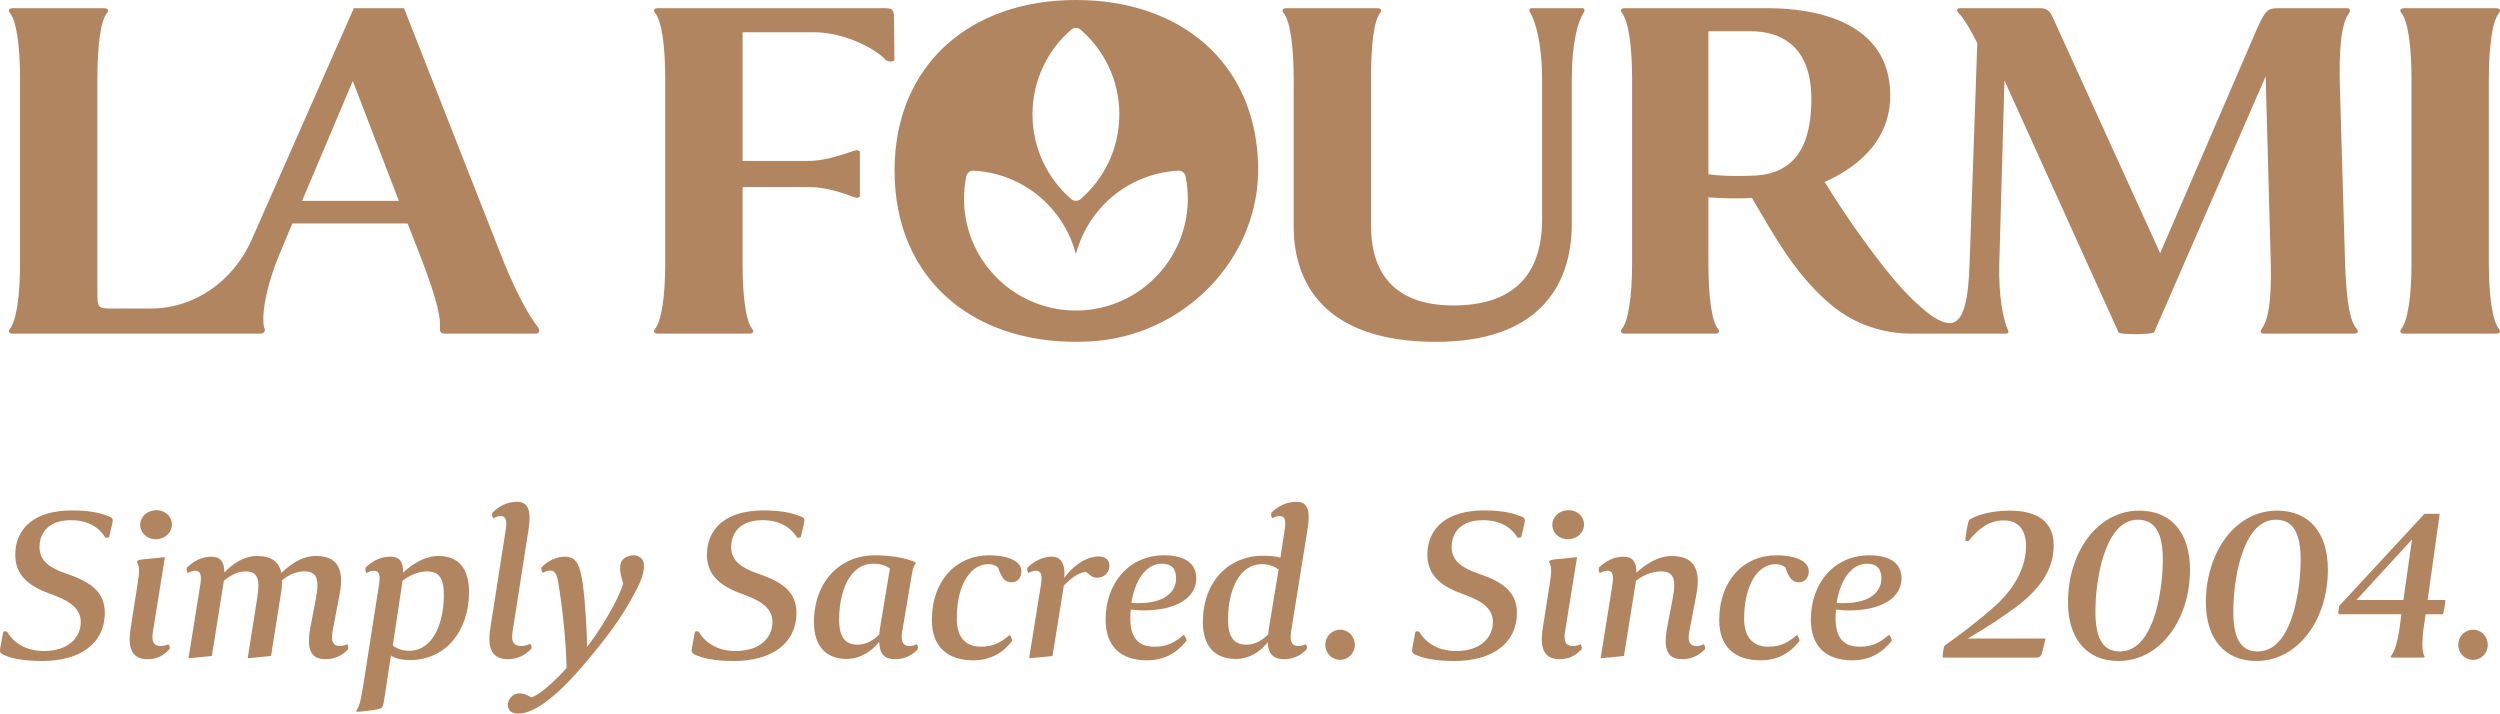<svg xmlns="http://www.w3.org/2000/svg" id="Layer_2" viewBox="0 0 719.999 205.516"><g id="Components"><g id="_x39_d8d2637-be4a-4a16-bd78-92f1f81a1376_x40_1"><path d="M23.264,179.132c0-4.441-4.18-6.466-9.143-8.229-6.073-2.22-9.73-5.42-9.73-11.167.065-7.642,5.551-12.735,16.327-12.735,5.877,0,8.816.98,10.776,1.764,1.11.457,1.11.914.784,2.285l-.849,3.593c-.392.326-1.045.261-1.176.065-1.828-3.004-5.159-4.897-9.861-4.897-5.943,0-9.012,3.2-9.012,7.771,0,3.983,3.069,6.008,7.576,7.575,7.184,2.417,11.233,5.29,11.233,11.43-.065,8.685-7.053,13.779-18.025,13.779-5.486,0-9.078-.783-11.233-1.828-1.045-.522-1.045-.85-.784-2.352l.784-4.18c.261-.326.98-.195,1.175,0,1.698,3.004,5.29,5.486,10.515,5.486,7.314,0,10.645-4.05,10.645-8.359Z" style="fill:#b18560;"></path><path d="M39.854,166.657c.587-3.853-.327-4.31-.392-4.897,0-.327.457-.522,1.567-.653l6.466-.653-3.461,21.486c-.458,2.874.261,4.114,2.351,4.114.653,0,1.502-.195,2.09-.522.326.393.522.915.326,1.438-1.567,1.697-3.396,2.873-6.335,2.873-3.853,0-5.943-2.351-4.833-8.947l2.221-14.237ZM40.376,151.114c0-2.285,2.024-4.18,4.702-4.18,2.547,0,4.441,1.829,4.441,4.18-.065,2.352-2.09,4.18-4.637,4.18-2.612,0-4.506-1.828-4.506-4.18Z" style="fill:#b18560;"></path><path d="M74.075,172.274c.915-5.617.065-7.707-3.331-7.707-2.808,0-4.833,1.568-6.269,2.678l-3.461,21.683-6.727.653,3.396-21.16c.392-2.547.196-4.049-1.437-4.049-.719,0-1.437.261-2.221.653-.261-.522-.392-1.11-.196-1.567,1.829-1.764,4.18-3.135,7.053-3.135,2.612,0,3.723,1.437,3.723,4.571,2.22-2.352,5.485-4.768,9.404-4.768,3.983,0,6.269,1.502,7.053,4.898,2.221-2.221,5.682-4.898,9.927-4.898,5.747,0,8.359,3.2,6.792,11.168l-2.024,10.645c-.457,2.547.065,4.114,2.09,4.114.653,0,1.502-.195,2.155-.522.261.393.392.85.261,1.438-1.567,1.697-3.657,2.873-6.531,2.873-3.918,0-5.551-2.351-4.375-8.947l1.632-8.62c1.11-5.682.065-7.707-3.265-7.707-3.004,0-4.963,1.372-6.531,2.548.065,1.175-.065,2.547-.327,4.049l-2.808,17.764-6.727.653,2.743-17.307Z" style="fill:#b18560;"></path><path d="M107.712,164.372c-.718,0-1.437.261-2.22.653-.261-.458-.327-.98-.196-1.567,1.829-1.829,4.245-3.135,7.118-3.135,2.612,0,3.723,1.371,3.657,4.571,3.004-2.678,6.335-4.768,10.253-4.768,5.943,0,8.752,3.853,8.752,10.318,0,11.299-6.727,19.658-17.045,19.658-1.894,0-3.918-.327-5.42-1.307l-.588,3.592c-.327,2.221-1.11,7.511-1.502,9.861-.261,1.503-.522,1.764-1.764,2.024-1.567.327-5.094.719-5.747.719-.522,0-.457-.326-.261-.588.914-1.045,1.306-3.592,2.09-8.425l4.31-27.56c.392-2.547.196-4.049-1.437-4.049ZM113.132,185.858c.849.783,2.416,1.567,4.702,1.567,6.988,0,9.861-8.099,9.992-15.544.13-5.42-1.437-7.314-4.898-7.314-2.612,0-5.355,1.372-6.988,2.678l-2.808,18.613Z" style="fill:#b18560;"></path><path d="M150.164,186.054c.915,0,1.894-.326,2.547-.652.327.457.458.98.327,1.437-1.633,1.698-3.788,3.004-6.661,3.004-4.18,0-6.205-2.351-5.16-8.947l4.441-28.343c.392-2.482.131-3.919-1.437-3.919-.653,0-1.437.196-2.155.653-.327-.457-.457-1.045-.261-1.633,1.829-1.764,4.114-3.135,7.053-3.135,3.266,0,4.245,2.416,3.331,8.163l-4.571,29.258c-.458,2.874.261,4.114,2.547,4.114Z" style="fill:#b18560;"></path><path d="M160.876,168.29c-.392-2.481-.849-3.983-2.416-3.983-.719,0-1.502.326-2.09.653-.327-.327-.588-.85-.458-1.502,1.567-1.633,3.918-3.135,6.792-3.135,3.331,0,4.375,2.416,5.16,8.032.653,4.702,1.241,14.106,1.175,17.96,3.069-3.723,8.882-12.996,10.449-18.286-.718-2.155-1.306-4.507-.522-6.335.718-1.11,2.024-1.764,3.657-1.764,1.437,0,2.743,1.045,2.808,2.678.131,2.221-.588,4.049-1.894,6.792-2.09,4.05-5.029,9.339-11.168,16.915-5.943,7.38-10.645,12.604-15.674,16.196-1.959,1.437-4.963,3.004-7.38,3.004-2.22,0-3.069-1.11-3.069-2.547s1.306-3.331,3.527-3.266c1.698.065,2.677.98,3.396,1.11,2.612-.849,7.641-5.682,9.992-8.425-.065-7.249-1.241-17.698-2.286-24.099Z" style="fill:#b18560;"></path><path d="M222.463,179.132c0-4.441-4.18-6.466-9.143-8.229-6.073-2.22-9.73-5.42-9.73-11.167.065-7.642,5.551-12.735,16.327-12.735,5.877,0,8.816.98,10.776,1.764,1.11.457,1.11.914.784,2.285l-.849,3.593c-.392.326-1.045.261-1.176.065-1.828-3.004-5.159-4.897-9.861-4.897-5.943,0-9.012,3.2-9.012,7.771,0,3.983,3.069,6.008,7.576,7.575,7.184,2.417,11.233,5.29,11.233,11.43-.065,8.685-7.053,13.779-18.025,13.779-5.486,0-9.078-.783-11.233-1.828-1.045-.522-1.045-.85-.784-2.352l.784-4.18c.261-.326.98-.195,1.175,0,1.698,3.004,5.29,5.486,10.515,5.486,7.314,0,10.645-4.05,10.645-8.359Z" style="fill:#b18560;"></path><path d="M253.224,184.813c-1.764,2.351-5.225,4.963-9.339,4.963-5.747,0-9.47-3.396-9.47-10.645.065-11.69,7.51-19.201,17.567-19.201,4.702,0,8.49.784,10.58,1.567.457.131,1.176.393,1.176.653,0,.326-.653.457-1.045,2.809l-2.874,16.98c-.392,2.547.065,4.114,2.09,4.114.653,0,1.502-.195,2.155-.522.261.393.392.915.261,1.438-1.567,1.697-3.657,2.873-6.531,2.873-3.004,0-4.506-1.371-4.571-5.028ZM247.02,185.662c2.481,0,4.44-1.241,6.204-2.938.065-.588.13-1.372.261-2.09l2.808-16.915c-.849-.653-2.481-1.371-4.833-1.371-6.204,0-9.665,6.923-9.796,15.804-.065,5.748,2.024,7.511,5.356,7.511Z" style="fill:#b18560;"></path><path d="M275.561,178.021c-.065,5.878,2.873,8.229,6.988,8.229,3.592,0,5.747-1.306,8.164-3.331.196-.13,1.045,1.438.718,1.764-2.678,3.461-6.335,5.486-11.168,5.486-7.249,0-11.886-3.788-11.886-11.56,0-11.56,7.184-18.679,16.392-18.679,5.943,0,9.404,1.895,9.404,4.572,0,1.894-1.175,3.199-2.743,3.199-2.024,0-3.004-1.24-3.984-4.244-.784-.719-1.698-.981-2.873-.981-5.029,0-9.012,5.943-9.012,15.544Z" style="fill:#b18560;"></path><path d="M298.354,164.372c-.718,0-1.437.261-2.22.653-.261-.458-.392-.98-.196-1.567,1.829-1.764,4.18-3.135,7.053-3.135,2.612,0,3.853,2.154,3.526,6.073,1.894-2.678,5.747-6.139,9.927-6.139,2.221,0,3.135,1.371,3.07,2.808,0,1.567-1.307,3.331-3.527,3.331-1.763,0-2.482-1.371-3.331-1.698-2.351.262-4.572,2.221-6.269,3.919l-3.266,20.311-6.727.653,3.396-21.16c.392-2.547.196-4.049-1.437-4.049Z" style="fill:#b18560;"></path><path d="M335.255,159.931c6.204,0,9.273,2.482,9.273,6.597,0,5.551-5.551,9.208-15.021,9.273-1.567,0-2.873-.131-3.853-.261-.065.783-.13,1.632-.13,2.416,0,6.269,2.743,8.294,6.988,8.294,3.657,0,5.878-1.241,8.359-3.396.261-.065,1.045,1.437.784,1.763-2.808,3.526-6.465,5.552-11.363,5.552-7.51,0-11.886-3.984-11.886-11.821.065-10.515,6.792-18.417,16.85-18.417ZM325.85,173.645c.588.065,1.306.065,2.155.065,7.902-.065,10.71-3.592,10.71-7.118,0-2.743-1.241-4.245-4.114-4.245-4.506,0-7.771,4.702-8.751,11.298Z" style="fill:#b18560;"></path><path d="M365.101,184.944c-1.829,2.481-5.094,4.832-9.208,4.832-5.682,0-9.47-3.33-9.47-10.58,0-11.69,7.38-19.135,17.307-19.135,1.828,0,3.526.131,5.028.522l1.241-8.098c.392-2.482.13-3.853-1.437-3.853-.718,0-1.437.196-2.155.653-.327-.522-.392-1.11-.261-1.633,1.829-1.764,4.245-3.135,7.184-3.135,3.265,0,4.18,2.416,3.2,8.163l-4.702,29.258c-.392,2.547.065,4.114,2.09,4.114.653,0,1.502-.195,2.155-.522.261.393.392.85.261,1.438-1.567,1.697-3.657,2.873-6.531,2.873-2.938,0-4.571-1.371-4.702-4.897ZM365.232,182.724c.065-.588.13-1.372.261-2.09l2.743-16.588c-.784-.653-2.416-1.568-4.832-1.568-6.139,0-9.665,6.857-9.731,15.674-.065,5.748,2.024,7.511,5.356,7.511,2.481,0,4.44-1.241,6.204-2.938Z" style="fill:#b18560;"></path><path d="M381.691,185.727c0-2.481,1.894-4.376,4.311-4.376,2.286,0,4.18,1.895,4.18,4.376,0,2.416-1.894,4.311-4.18,4.311-2.417,0-4.311-1.895-4.311-4.311Z" style="fill:#b18560;"></path><path d="M429.954,179.132c0-4.441-4.18-6.466-9.143-8.229-6.073-2.22-9.73-5.42-9.73-11.167.065-7.642,5.551-12.735,16.327-12.735,5.877,0,8.816.98,10.776,1.764,1.11.457,1.11.914.784,2.285l-.849,3.593c-.392.326-1.045.261-1.176.065-1.828-3.004-5.159-4.897-9.861-4.897-5.943,0-9.012,3.2-9.012,7.771,0,3.983,3.069,6.008,7.576,7.575,7.184,2.417,11.233,5.29,11.233,11.43-.065,8.685-7.053,13.779-18.025,13.779-5.486,0-9.078-.783-11.233-1.828-1.045-.522-1.045-.85-.784-2.352l.784-4.18c.261-.326.98-.195,1.175,0,1.698,3.004,5.29,5.486,10.515,5.486,7.314,0,10.645-4.05,10.645-8.359Z" style="fill:#b18560;"></path><path d="M446.544,166.657c.587-3.853-.327-4.31-.392-4.897,0-.327.457-.522,1.567-.653l6.466-.653-3.461,21.486c-.458,2.874.261,4.114,2.351,4.114.653,0,1.502-.195,2.09-.522.326.393.522.915.326,1.438-1.567,1.697-3.396,2.873-6.335,2.873-3.853,0-5.943-2.351-4.833-8.947l2.221-14.237ZM447.067,151.114c0-2.285,2.024-4.18,4.702-4.18,2.547,0,4.441,1.829,4.441,4.18-.065,2.352-2.09,4.18-4.637,4.18-2.612,0-4.506-1.828-4.506-4.18Z" style="fill:#b18560;"></path><path d="M481.746,172.274c1.11-5.682.13-7.707-3.331-7.707-3.069,0-5.616,1.438-7.249,2.678l-3.461,21.683-6.727.653,3.396-21.16c.392-2.547.196-4.049-1.437-4.049-.719,0-1.437.261-2.221.653-.261-.393-.392-1.045-.196-1.567,1.829-1.764,4.18-3.135,7.053-3.135,2.612,0,3.723,1.502,3.723,4.637,2.286-2.221,6.073-4.833,10.188-4.833,5.812,0,8.621,3.2,7.054,11.168l-2.025,10.645c-.522,2.547,0,4.114,2.09,4.114.653,0,1.502-.195,2.09-.522.261.327.458.98.327,1.438-1.633,1.697-3.657,2.873-6.596,2.873-3.853,0-5.551-2.351-4.31-8.947l1.633-8.62Z" style="fill:#b18560;"></path><path d="M502.319,178.021c-.065,5.878,2.873,8.229,6.988,8.229,3.592,0,5.747-1.306,8.164-3.331.196-.13,1.045,1.438.718,1.764-2.678,3.461-6.335,5.486-11.168,5.486-7.25,0-11.886-3.788-11.886-11.56,0-11.56,7.184-18.679,16.393-18.679,5.943,0,9.404,1.895,9.404,4.572,0,1.894-1.176,3.199-2.743,3.199-2.024,0-3.004-1.24-3.984-4.244-.784-.719-1.698-.981-2.873-.981-5.028,0-9.012,5.943-9.012,15.544Z" style="fill:#b18560;"></path><path d="M538.37,159.931c6.204,0,9.273,2.482,9.273,6.597,0,5.551-5.551,9.208-15.021,9.273-1.567,0-2.873-.131-3.853-.261-.065.783-.131,1.632-.131,2.416,0,6.269,2.743,8.294,6.988,8.294,3.657,0,5.878-1.241,8.359-3.396.261-.065,1.045,1.437.784,1.763-2.808,3.526-6.465,5.552-11.363,5.552-7.511,0-11.886-3.984-11.886-11.821.065-10.515,6.792-18.417,16.85-18.417ZM528.966,173.645c.587.065,1.306.065,2.155.065,7.902-.065,10.711-3.592,10.711-7.118,0-2.743-1.241-4.245-4.115-4.245-4.506,0-7.771,4.702-8.751,11.298Z" style="fill:#b18560;"></path><path d="M588.333,187.229c-.392,1.502-.653,2.155-1.829,2.155h-26.906c-.327,0,.196-3.2.457-3.461,3.983-2.809,9.535-6.923,14.629-11.494,6.204-5.617,8.816-11.887,8.816-17.111,0-4.571-2.09-7.444-6.4-7.444-4.832,0-7.837,3.135-10.123,5.877-.196.196-.98,0-.98-.13.13-1.567.718-5.421,1.175-5.943,1.96-1.241,6.074-2.612,11.625-2.612,8.49,0,12.67,3.592,12.67,9.992,0,7.445-4.506,13.519-13.127,19.396-4.572,3.2-7.249,4.832-11.625,7.445h22.4l-.783,3.33Z" style="fill:#b18560;"></path><path d="M595.583,173.45c0-14.434,8.49-26.385,20.507-26.385,9.404,0,14.629,6.531,14.629,17.045,0,14.237-8.49,26.254-20.637,26.254-9.143,0-14.498-6.465-14.498-16.914ZM620.923,175.997c1.306-4.768,1.96-10.058,1.96-14.76,0-6.792-1.633-11.56-7.184-11.56-5.29,0-8.621,5.29-10.515,12.604-1.175,4.571-1.698,9.535-1.698,13.91,0,6.727,1.633,11.429,6.988,11.429,5.225,0,8.49-4.767,10.449-11.624Z" style="fill:#b18560;"></path><path d="M635.292,173.45c0-14.434,8.49-26.385,20.507-26.385,9.404,0,14.629,6.531,14.629,17.045,0,14.237-8.49,26.254-20.637,26.254-9.143,0-14.498-6.465-14.498-16.914ZM660.631,175.997c1.306-4.768,1.96-10.058,1.96-14.76,0-6.792-1.633-11.56-7.184-11.56-5.29,0-8.621,5.29-10.515,12.604-1.175,4.571-1.698,9.535-1.698,13.91,0,6.727,1.633,11.429,6.988,11.429,5.225,0,8.49-4.767,10.449-11.624Z" style="fill:#b18560;"></path><path d="M691.59,176.911h-17.829c-.196,0-.392-.196-.327-.522l.261-1.894,24.556-26.516h4.376l-3.461,24.817h5.094c0,1.045-.392,3.069-.653,4.114h-5.029l-.522,3.526c-.588,4.376-.522,7.445.13,8.425.196.262.131.522-.392.522h-8.882c-.522,0-.457-.261-.261-.522.915-1.045,1.894-4.049,2.482-8.425l.457-3.526ZM692.177,172.797l2.481-17.438-16,17.438h13.519Z" style="fill:#b18560;"></path><path d="M707.983,185.727c0-2.481,1.894-4.376,4.311-4.376,2.286,0,4.18,1.895,4.18,4.376,0,2.416-1.894,4.311-4.18,4.311-2.417,0-4.311-1.895-4.311-4.311Z" style="fill:#b18560;"></path><path id="_x38_32baf14-62cb-4271-9721-ab15d90ff1f3_x40_1" d="M155.005,94.316c-3.245-3.985-7.523-12.546-11.211-22.14L116.357,2.361h-14.456s-29.481,66.827-29.481,66.827c-5.199,11.636-16.25,19.667-29.043,19.667h-11.348c-3.688,0-3.983-.295-3.983-4.428V22.583c0-9.299.885-16.531,2.803-18.893.443-.59.443-1.328-.885-1.328H3.707c-1.327,0-1.327.738-.885,1.328,1.918,2.214,2.95,9.594,2.95,18.893v53.284c0,9.299-1.033,16.531-2.95,18.893-.443.591-.443,1.328.885,1.328h54.973s6.244,0,6.244,0h9.982c1.18,0,1.475-.738,1.328-1.328-1.032-2.214-.295-10.922,4.573-22.288l3.393-8.118h33.19s2.95,7.527,2.95,7.527c3.983,10.185,6.785,18.598,6.343,22.435,0,1.328.147,1.771,1.623,1.771h26.109c1.032,0,1.032-1.033.59-1.771ZM87.002,57.859l14.604-34.538,13.276,34.538h-27.88ZM213.86,53.874v21.992c0,9.299.885,16.531,2.803,18.893.443.591.443,1.328-.885,1.328h-26.257c-1.327,0-1.327-.738-.885-1.328,1.918-2.361,2.95-9.594,2.95-18.893V22.583c0-9.299-1.032-16.679-2.95-18.893-.443-.59-.443-1.328.885-1.328h64.981c2.213,0,2.95.148,2.95,2.509l.148,12.399c-.295.59-1.77.59-2.508,0-3.393-3.69-12.538-7.971-20.357-7.971h-20.875s0,37.048,0,37.048h18.881c6.048,0,12.243-2.805,14.014-3.1.443,0,.738.295.885.443v12.841c-.148.295-.443.443-.885.443-1.77-.295-7.08-3.1-14.014-3.1h-18.881ZM440.728,3.69c-.443-.59-.295-1.328.295-1.328h14.751c.59,0,.738.738.295,1.328-1.623,2.509-3.393,8.561-3.393,19.188v41.476c0,19.336-10.916,34.095-39.09,34.095-32.453,0-41.008-17.269-41.008-33.21V22.583c0-9.299-1.032-16.679-2.95-18.893-.443-.59-.443-1.328.885-1.328h26.109c1.328,0,1.328.738.885,1.328-1.918,2.362-2.655,9.742-2.655,18.893v42.361c0,13.727,6.785,23.026,23.749,23.026,16.521,0,25.519-8.118,25.519-24.797V22.878c0-10.774-2.065-16.974-3.393-19.188ZM678.768,94.759c-1.918-2.214-2.95-7.085-3.393-19.041l-1.475-50.331c-.295-9.889.147-18.303,2.655-21.697.443-.59.295-1.328-.59-1.328h-19.619c-3.245,0-3.836.295-6.638,6.642l-27.585,63.911-31.125-68.339q-1.033-2.214-3.245-2.214h-23.307c-.885,0-1.033.738-.443,1.328,1.77,1.623,4.425,6.642,5.458,8.709l-2.213,63.173c-.309,10.855-1.704,16.739-5.109,17.438-1.895.389-4.718-1.138-6.952-2.907-5.61-4.441-10.634-10.283-17.239-19.254-5.757-7.82-9.346-13.432-12.444-18.45,6.933-3.1,18.881-10.185,18.881-24.944,0-21.107-21.389-25.092-35.108-25.092h-41.303c-1.327,0-1.327.738-.885,1.328,1.918,2.362,2.95,9.594,2.95,18.893v53.284c0,9.299-1.032,16.531-2.95,18.893-.443.591-.443,1.328.885,1.328h25.962c1.328,0,1.328-.738.885-1.328-1.918-2.214-2.803-9.742-2.803-18.893v-19.041c3.098.295,8.998.443,12.539.148,3.393,5.756,6.248,10.922,10.526,17.122,3.428,4.931,8.019,10.334,13.05,14.328,6.03,4.787,13.856,7.665,22.4,7.665l27.04-0c1.033,0,1.033-.591.59-1.328-1.033-2.361-2.655-8.709-2.36-19.188l1.475-52.398,32.895,72.619c.885.59,8.408.59,10.178,0l32.157-73.8,1.475,53.726c.295,11.808-.885,16.679-2.655,19.041-.443.591-.443,1.328.738,1.328h25.962c1.18,0,1.18-.738.738-1.328ZM504.116,50.627c-5.163.148-9.441,0-12.096-.443V9.004s12.243,0,12.243,0c7.966,0,17.406,3.69,17.406,19.483,0,16.826-7.375,21.992-17.554,22.14ZM716.784,75.866c0,9.299,1.033,16.679,2.95,18.893.443.591.443,1.328-.885,1.328h-26.405c-1.327,0-1.327-.738-.885-1.328,1.918-2.361,2.95-9.594,2.95-18.893V22.583c0-9.299-1.032-16.679-2.95-18.893-.443-.59-.443-1.328.885-1.328h26.405c1.328,0,1.328.738.885,1.328-1.918,2.362-2.95,9.594-2.95,18.893v53.284ZM309.852,0c-30.387,0-52.219,18.597-52.219,49.151,0,32.019,23.746,50.873,56.179,49.195,27.148-1.405,49.372-23.987,48.524-51.158C361.418,17.802,339.871,0,309.852,0ZM308.539,8.519c.747-.645,1.902-.645,2.648,0,6.848,5.913,11.183,14.659,11.183,24.42,0,9.76-4.335,18.506-11.182,24.419-.747.645-1.903.645-2.65,0-6.847-5.913-11.182-14.659-11.182-24.419,0-9.761,4.335-18.507,11.183-24.42ZM335.351,76.926c-6.345,8.207-15.864,12.507-25.488,12.514v-0c-9.624-.007-19.143-4.308-25.488-12.514-5.969-7.72-7.889-17.292-6.089-26.161.196-.966,1.111-1.674,2.095-1.621,9.032.484,17.809,4.748,23.777,12.468,2.751,3.558,4.641,7.511,5.704,11.606,1.063-4.095,2.953-8.047,5.704-11.605,5.969-7.72,14.746-11.983,23.777-12.468.984-.053,1.899.656,2.095,1.621,1.8,8.869-.12,18.441-6.089,26.161Z" style="fill:#b18560;"></path></g></g></svg>